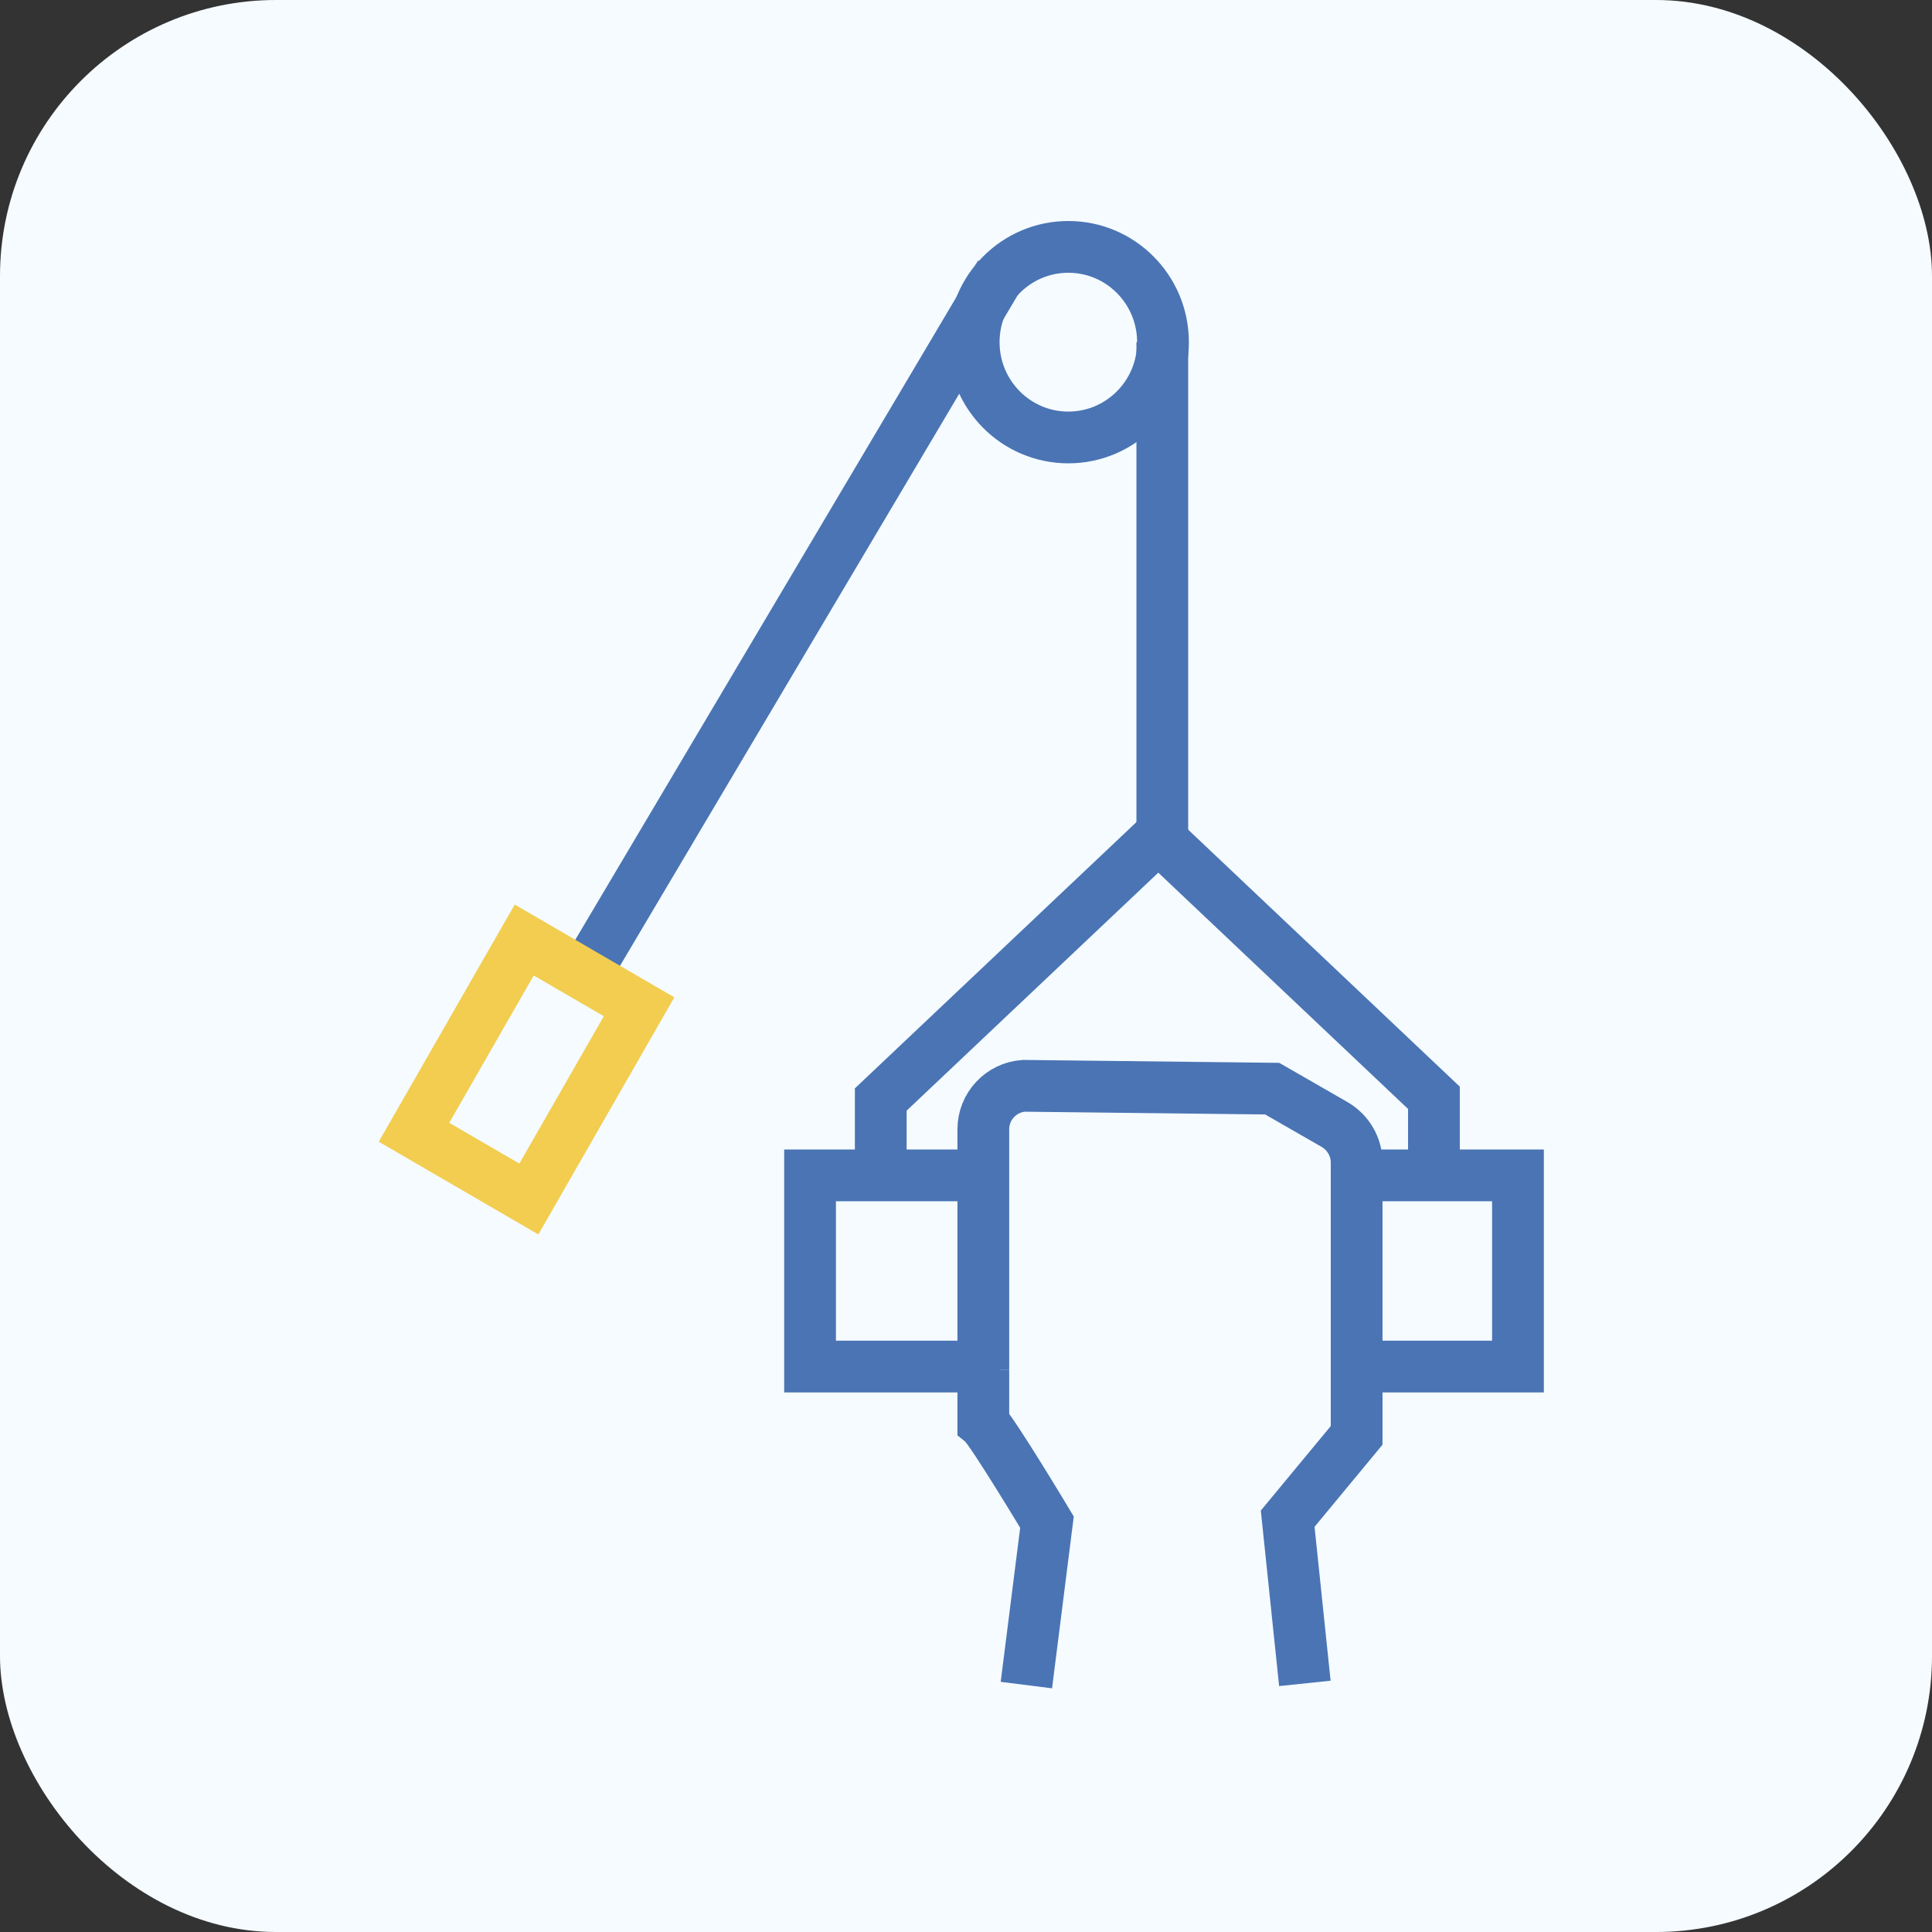 <svg width="56" height="56" viewBox="0 0 56 56" fill="none" xmlns="http://www.w3.org/2000/svg">
<rect x="0" y="0" width="56" height="56" fill="#333333" stroke="none"/>
<rect width="56" height="56" rx="8" fill="#F5FBFF"/>
<path d="M25.529 34.284V31.87L33.574 24.262L41.563 31.82V34.207" stroke="#4A74B4" stroke-width="1.5" stroke-miterlimit="10"/>
<path d="M28.502 39.709V32.735C28.502 32.068 29.017 31.517 29.679 31.473L36.875 31.555L38.688 32.597C39.076 32.824 39.323 33.242 39.323 33.694V41.605L37.324 44.02L37.822 48.794" stroke="#4A74B4" stroke-width="1.5" stroke-miterlimit="10"/>
<path d="M29.75 48.843L30.347 44.119C30.347 44.119 28.748 41.456 28.502 41.252V39.709" stroke="#4A74B4" stroke-width="1.5" stroke-miterlimit="10"/>
<path d="M33.69 24.472V9.918" stroke="#4A74B4" stroke-width="1.5" stroke-miterlimit="10"/>
<path d="M28.995 7.934L17.014 28.138" stroke="#4A74B4" stroke-width="1.5" stroke-miterlimit="10"/>
<path d="M18.524 29.182L15.195 27.247L12 32.819L15.329 34.754L18.524 29.182Z" stroke="#F2CD4F" stroke-width="1.5" stroke-miterlimit="10"/>
<path d="M28.968 39.61H23.48V34.069H29.006" stroke="#4A74B4" stroke-width="1.5" stroke-miterlimit="10"/>
<path d="M38.999 34.069H43.999V39.61H38.852" stroke="#4A74B4" stroke-width="1.5" stroke-miterlimit="10"/>
<path d="M30.966 12.68C32.481 12.68 33.71 11.444 33.71 9.918C33.71 8.393 32.481 7.156 30.966 7.156C29.451 7.156 28.223 8.393 28.223 9.918C28.223 11.444 29.451 12.68 30.966 12.68Z" stroke="#4A74B4" stroke-width="1.5" stroke-miterlimit="10"/>
</svg>
